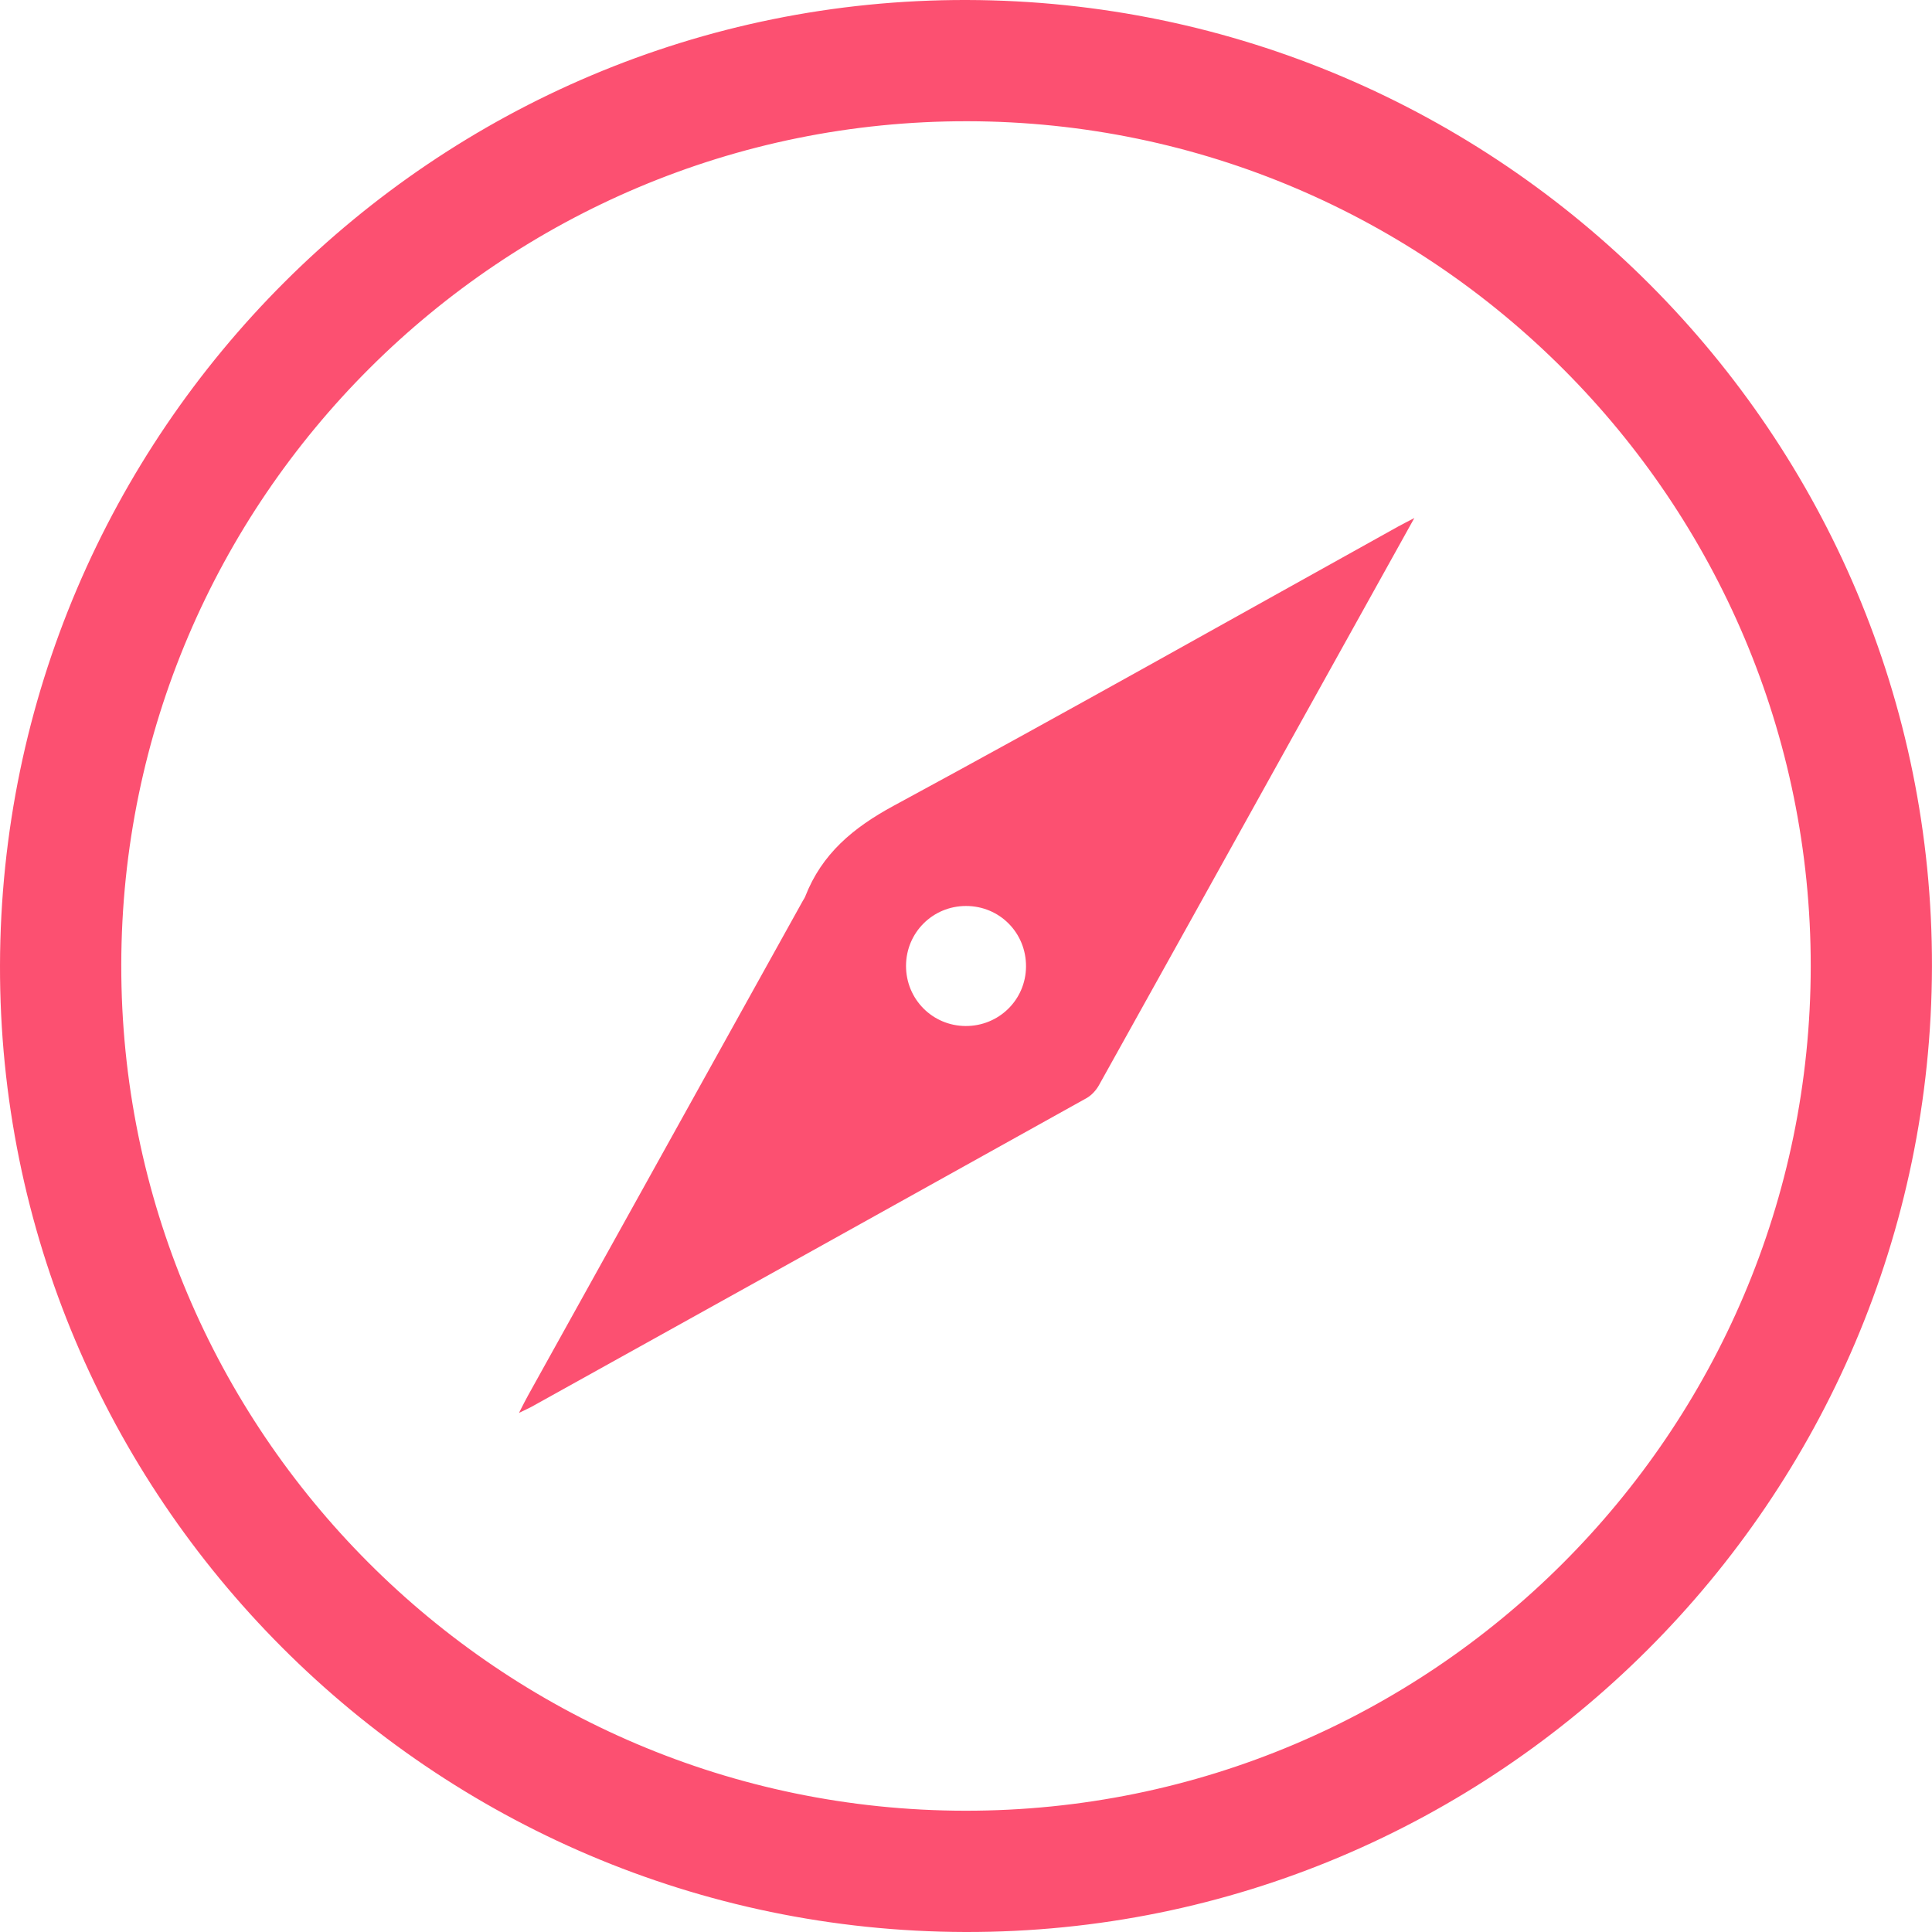 <svg width="48" height="48" viewBox="0 0 48 48" fill="none" xmlns="http://www.w3.org/2000/svg">
<g clip-path="url(#clip0_111_407)">
<g clip-path="url(#clip1_111_407)">
<path d="M23.98 48C10.73 47.968 -0.031 37.19 6.61618e-05 23.98C0.031 10.73 10.809 -0.03 24.02 -0C37.269 0.03 48.031 10.81 47.999 24.02C47.968 37.27 37.19 48.031 23.979 48H23.98ZM44.987 24.014C44.997 12.45 35.602 3.031 24.038 3.012C12.457 2.994 3.028 12.393 3.013 23.97C2.997 35.549 12.399 44.974 23.978 44.987C35.556 44.999 44.978 35.593 44.987 24.013V24.014Z" fill="#FC5071"/>
<path d="M35.139 12.87C34.009 14.903 32.925 16.852 31.842 18.8C30.33 21.521 28.82 24.243 27.303 26.962C27.233 27.088 27.119 27.213 26.994 27.283C22.4 29.843 17.803 32.397 13.206 34.951C13.135 34.99 13.06 35.022 12.894 35.103C12.995 34.907 13.053 34.787 13.119 34.67C15.393 30.575 17.669 26.48 19.944 22.384C19.964 22.348 19.989 22.314 20.004 22.277C20.418 21.211 21.199 20.563 22.203 20.019C26.403 17.746 30.564 15.399 34.739 13.08C34.844 13.022 34.951 12.968 35.139 12.87ZM22.51 23.995C22.508 24.821 23.164 25.486 23.988 25.491C24.815 25.496 25.483 24.842 25.491 24.02C25.5 23.179 24.836 22.507 23.998 22.509C23.173 22.51 22.512 23.171 22.51 23.995Z" fill="#FC5071"/>
</g>
</g>
<defs>
<clipPath id="clip0_111_407">
<rect width="48" height="48" fill="white"/>
</clipPath>
<clipPath id="clip1_111_407">
<rect width="48" height="48" fill="white"/>
</clipPath>
</defs>
</svg>

